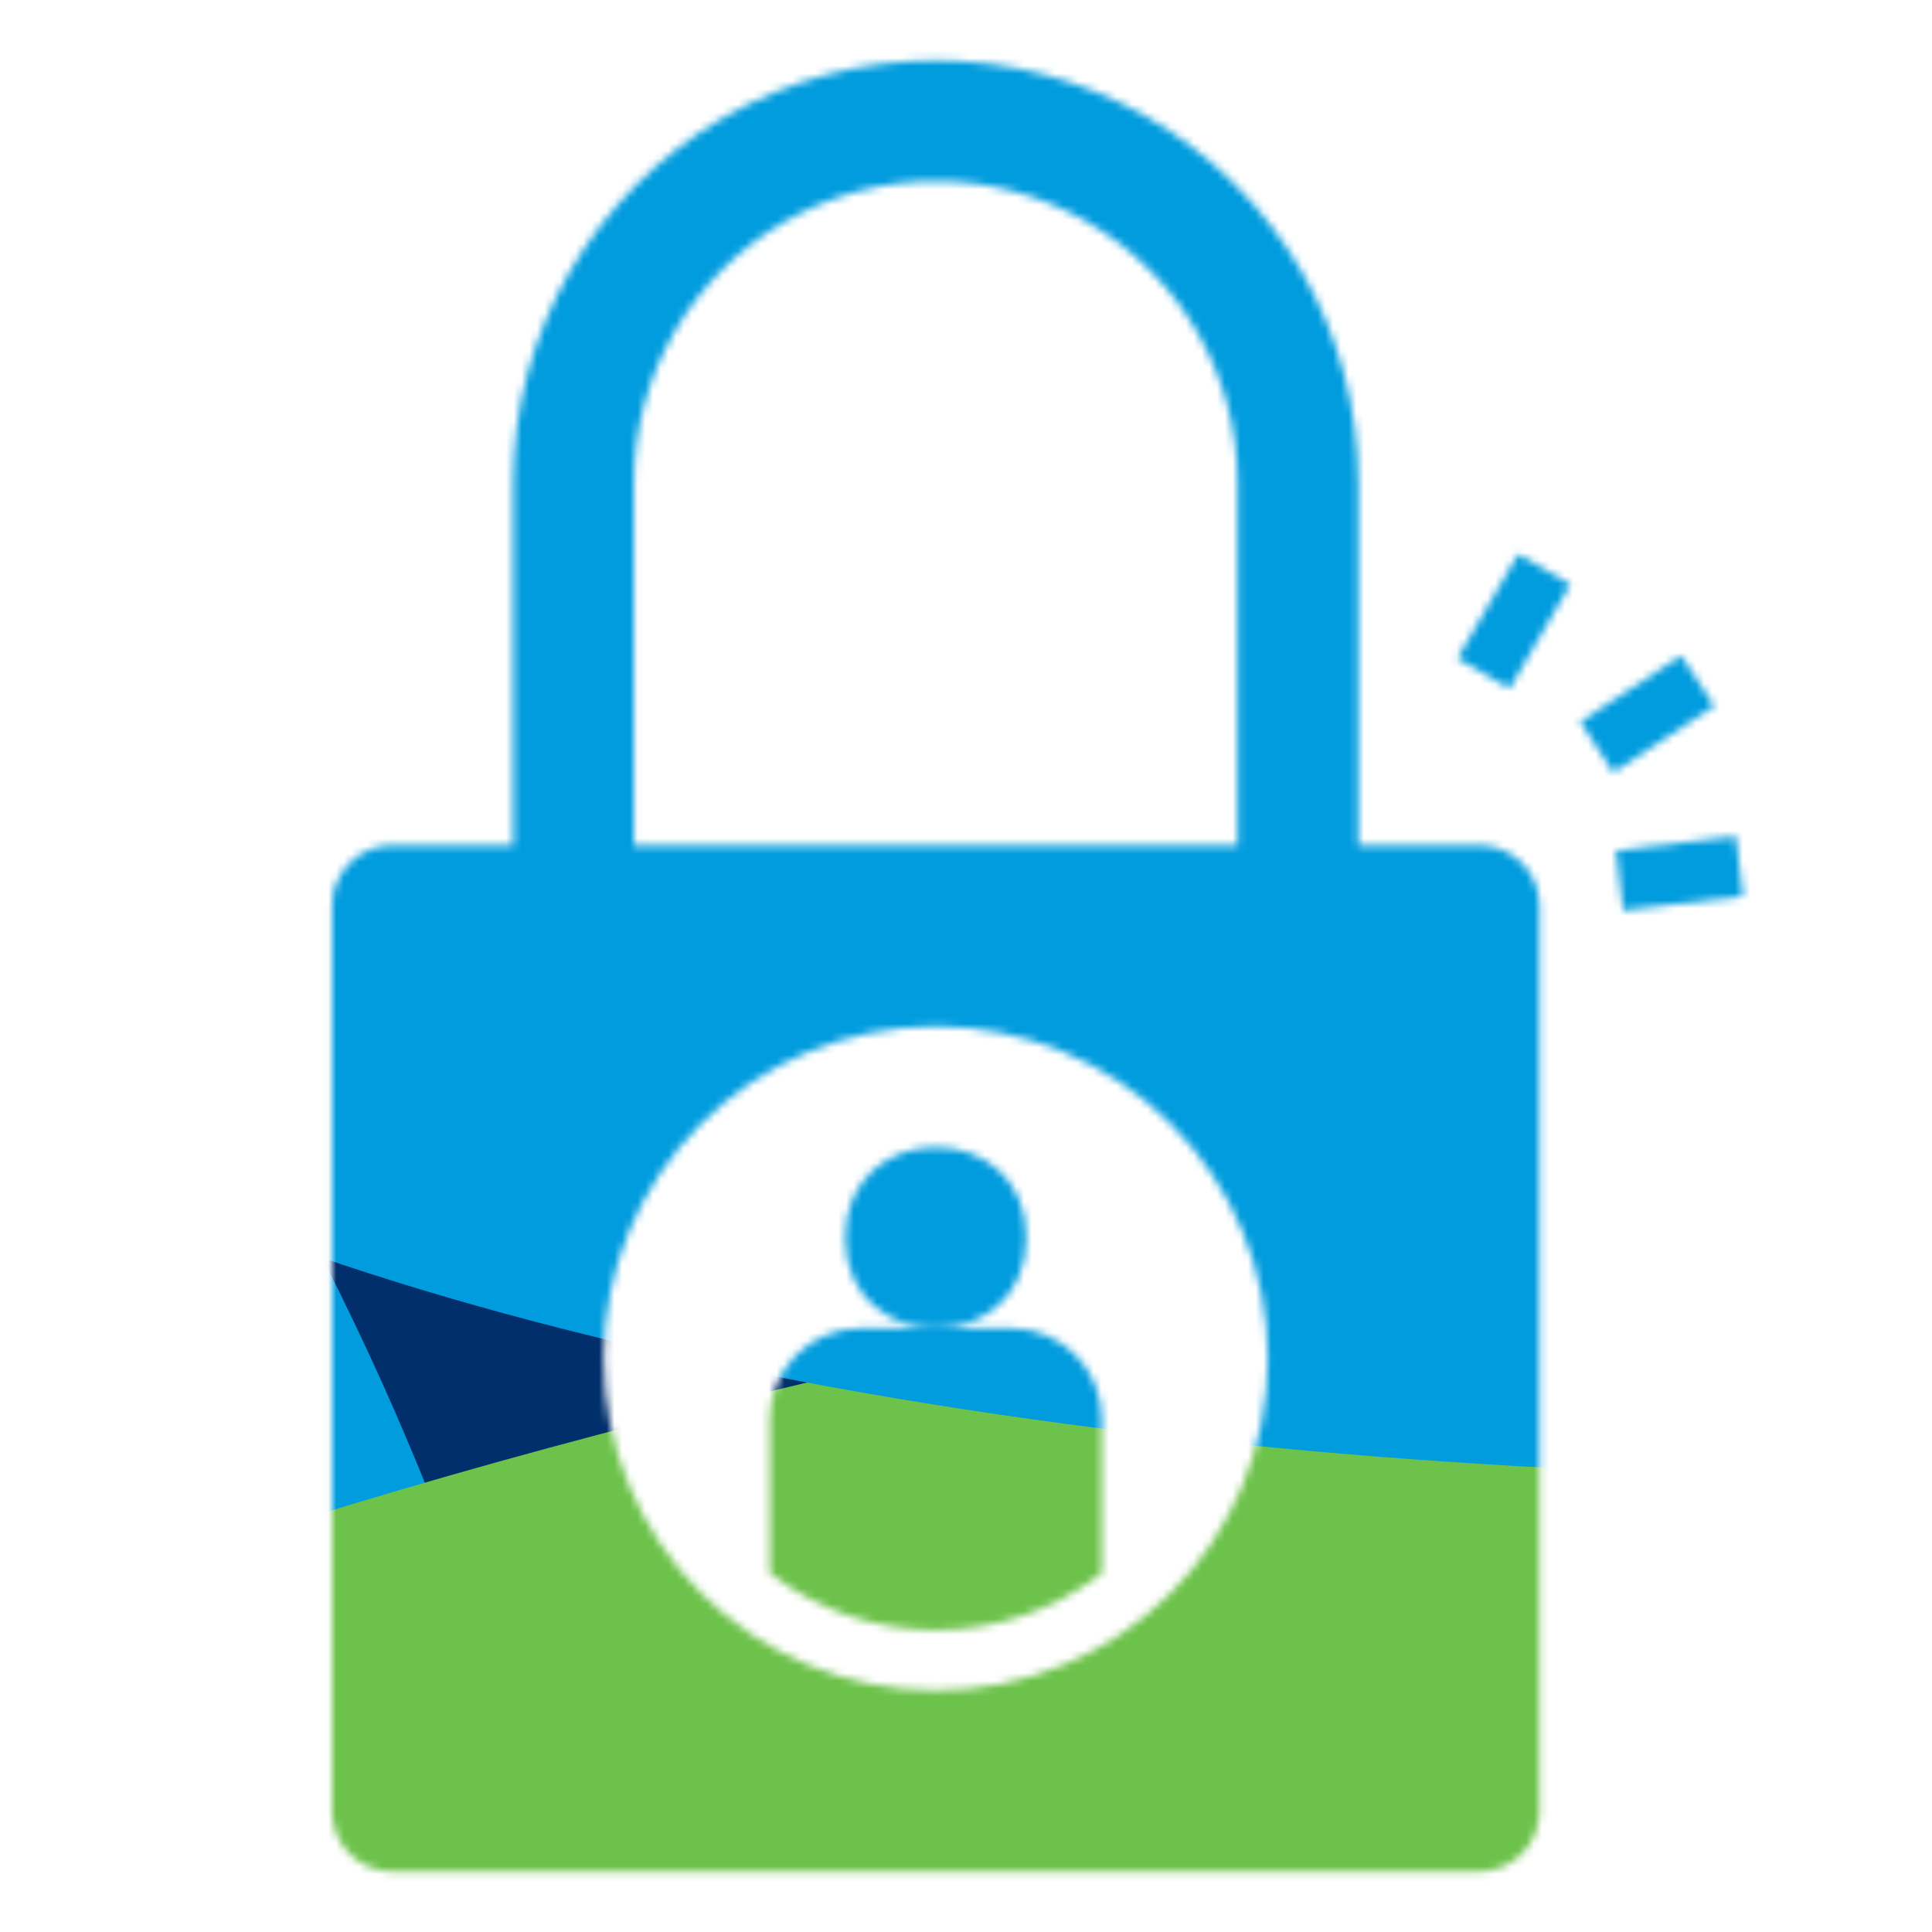 <svg width="250" height="250" viewBox="0 0 250 250" fill="none" xmlns="http://www.w3.org/2000/svg">
<rect width="250" height="250" fill="white"/>
<mask id="mask0_6158_54598" style="mask-type:alpha" maskUnits="userSpaceOnUse" x="-778" y="0" width="1417" height="251">
<path d="M175.78 62.5C175.78 42.959 165.36 24.913 148.435 15.138C131.511 5.372 110.672 5.372 93.747 15.138C76.824 24.913 66.402 42.96 66.402 62.5V109.375H50.777C46.461 109.375 42.965 112.871 42.965 117.188V234.375C42.965 236.445 43.785 238.438 45.25 239.902C46.715 241.367 48.707 242.188 50.777 242.188H191.402C193.473 242.188 195.465 241.367 196.93 239.902C198.394 238.438 199.215 236.445 199.215 234.375V117.188C199.215 115.117 198.394 113.125 196.93 111.66C195.465 110.196 193.473 109.375 191.402 109.375H175.777L175.78 62.5ZM82.03 62.5C82.03 48.545 89.471 35.645 101.561 28.673C113.651 21.69 128.534 21.69 140.624 28.673C152.713 35.645 160.155 48.546 160.155 62.5V109.375H82.03V62.5ZM121.092 218.75C109.696 218.75 98.768 214.219 90.712 206.162C82.657 198.105 78.124 187.178 78.124 175.782C78.124 164.387 82.656 153.458 90.712 145.402C98.769 137.346 109.697 132.814 121.092 132.814C132.488 132.814 143.417 137.345 151.472 145.402C159.528 153.459 164.06 164.387 164.06 175.782C164.06 187.178 159.529 198.106 151.472 206.162C143.416 214.218 132.488 218.75 121.092 218.75Z" fill="black"/>
<path d="M204.482 93.407L217.549 84.833L221.836 91.367L208.769 99.941L204.482 93.407Z" fill="black"/>
<path d="M209.12 110.04L224.637 108.214L225.545 115.978L210.028 117.804L209.12 110.04Z" fill="black"/>
<path d="M188.595 85.195L196.456 71.699L203.204 75.625L195.343 89.121L188.595 85.195Z" fill="black"/>
<path d="M132.812 160.155C132.812 175.78 109.375 175.78 109.375 160.155C109.375 144.53 132.812 144.53 132.812 160.155Z" fill="black"/>
<path d="M130.86 171.875H111.329C104.864 171.895 99.629 177.129 99.61 183.594V203.555C112.237 213.398 129.952 213.398 142.58 203.555V183.594C142.56 177.129 137.325 171.895 130.86 171.875Z" fill="black"/>
</mask>
<g mask="url(#mask0_6158_54598)">
<g clip-path="url(#clip0_6158_54598)">
<rect width="1451" height="560" transform="translate(-801 -303)" fill="white"/>
<g filter="url(#filter0_f_6158_54598)">
<ellipse cx="-616.268" cy="176.105" rx="818.482" ry="505.911" fill="#002F6C"/>
</g>
<g filter="url(#filter1_f_6158_54598)">
<ellipse cx="-739.067" cy="314.575" rx="818.482" ry="505.911" fill="#009CDE"/>
</g>
<g filter="url(#filter2_f_6158_54598)">
<ellipse cx="404.313" cy="413.977" rx="624.139" ry="268.039" fill="#6CC24A"/>
</g>
<g filter="url(#filter3_f_6158_54598)">
<ellipse cx="533.518" cy="-93.983" rx="649.767" ry="309.415" fill="#009CDE"/>
</g>
<g filter="url(#filter4_f_6158_54598)">
<ellipse cx="-267.225" cy="129.206" rx="217.434" ry="134.267" fill="#002F6C"/>
</g>
<g filter="url(#filter5_f_6158_54598)">
<path d="M-535.411 61.781C-684.274 8.705 -854.689 248.88 -854.689 248.88C-854.689 248.88 -942.914 402.236 -854.689 468.455C-747.453 548.941 -548.934 537.494 -422.49 468.455C-279.489 390.375 -345.16 274.39 -422.49 166.622C-454.749 121.666 -466.451 86.368 -535.411 61.781Z" fill="#6CC24A"/>
</g>
<g filter="url(#filter6_f_6158_54598)">
<ellipse cx="422.103" cy="162.812" rx="422.103" ry="162.812" transform="matrix(0.987 -0.163 0.398 0.917 -116.249 -53.692)" fill="#009CDE"/>
</g>
</g>
</g>
<defs>
<filter id="filter0_f_6158_54598" x="-1934.75" y="-829.807" width="2636.96" height="2011.82" filterUnits="userSpaceOnUse" color-interpolation-filters="sRGB">
<feFlood flood-opacity="0" result="BackgroundImageFix"/>
<feBlend mode="normal" in="SourceGraphic" in2="BackgroundImageFix" result="shape"/>
<feGaussianBlur stdDeviation="250" result="effect1_foregroundBlur_6158_54598"/>
</filter>
<filter id="filter1_f_6158_54598" x="-2057.55" y="-691.336" width="2636.96" height="2011.82" filterUnits="userSpaceOnUse" color-interpolation-filters="sRGB">
<feFlood flood-opacity="0" result="BackgroundImageFix"/>
<feBlend mode="normal" in="SourceGraphic" in2="BackgroundImageFix" result="shape"/>
<feGaussianBlur stdDeviation="250" result="effect1_foregroundBlur_6158_54598"/>
</filter>
<filter id="filter2_f_6158_54598" x="-719.827" y="-354.062" width="2248.28" height="1536.08" filterUnits="userSpaceOnUse" color-interpolation-filters="sRGB">
<feFlood flood-opacity="0" result="BackgroundImageFix"/>
<feBlend mode="normal" in="SourceGraphic" in2="BackgroundImageFix" result="shape"/>
<feGaussianBlur stdDeviation="250" result="effect1_foregroundBlur_6158_54598"/>
</filter>
<filter id="filter3_f_6158_54598" x="-616.249" y="-903.398" width="2299.53" height="1618.83" filterUnits="userSpaceOnUse" color-interpolation-filters="sRGB">
<feFlood flood-opacity="0" result="BackgroundImageFix"/>
<feBlend mode="normal" in="SourceGraphic" in2="BackgroundImageFix" result="shape"/>
<feGaussianBlur stdDeviation="250" result="effect1_foregroundBlur_6158_54598"/>
</filter>
<filter id="filter4_f_6158_54598" x="-784.659" y="-305.061" width="1034.87" height="868.534" filterUnits="userSpaceOnUse" color-interpolation-filters="sRGB">
<feFlood flood-opacity="0" result="BackgroundImageFix"/>
<feBlend mode="normal" in="SourceGraphic" in2="BackgroundImageFix" result="shape"/>
<feGaussianBlur stdDeviation="150" result="effect1_foregroundBlur_6158_54598"/>
</filter>
<filter id="filter5_f_6158_54598" x="-1293.9" y="-345.878" width="1355.8" height="1270.49" filterUnits="userSpaceOnUse" color-interpolation-filters="sRGB">
<feFlood flood-opacity="0" result="BackgroundImageFix"/>
<feBlend mode="normal" in="SourceGraphic" in2="BackgroundImageFix" result="shape"/>
<feGaussianBlur stdDeviation="200" result="effect1_foregroundBlur_6158_54598"/>
</filter>
<filter id="filter6_f_6158_54598" x="-456.513" y="-537.764" width="1643.03" height="1129.05" filterUnits="userSpaceOnUse" color-interpolation-filters="sRGB">
<feFlood flood-opacity="0" result="BackgroundImageFix"/>
<feBlend mode="normal" in="SourceGraphic" in2="BackgroundImageFix" result="shape"/>
<feGaussianBlur stdDeviation="200" result="effect1_foregroundBlur_6158_54598"/>
</filter>
<clipPath id="clip0_6158_54598">
<rect width="1451" height="560" fill="white" transform="translate(-801 -303)"/>
</clipPath>
</defs>
</svg>

